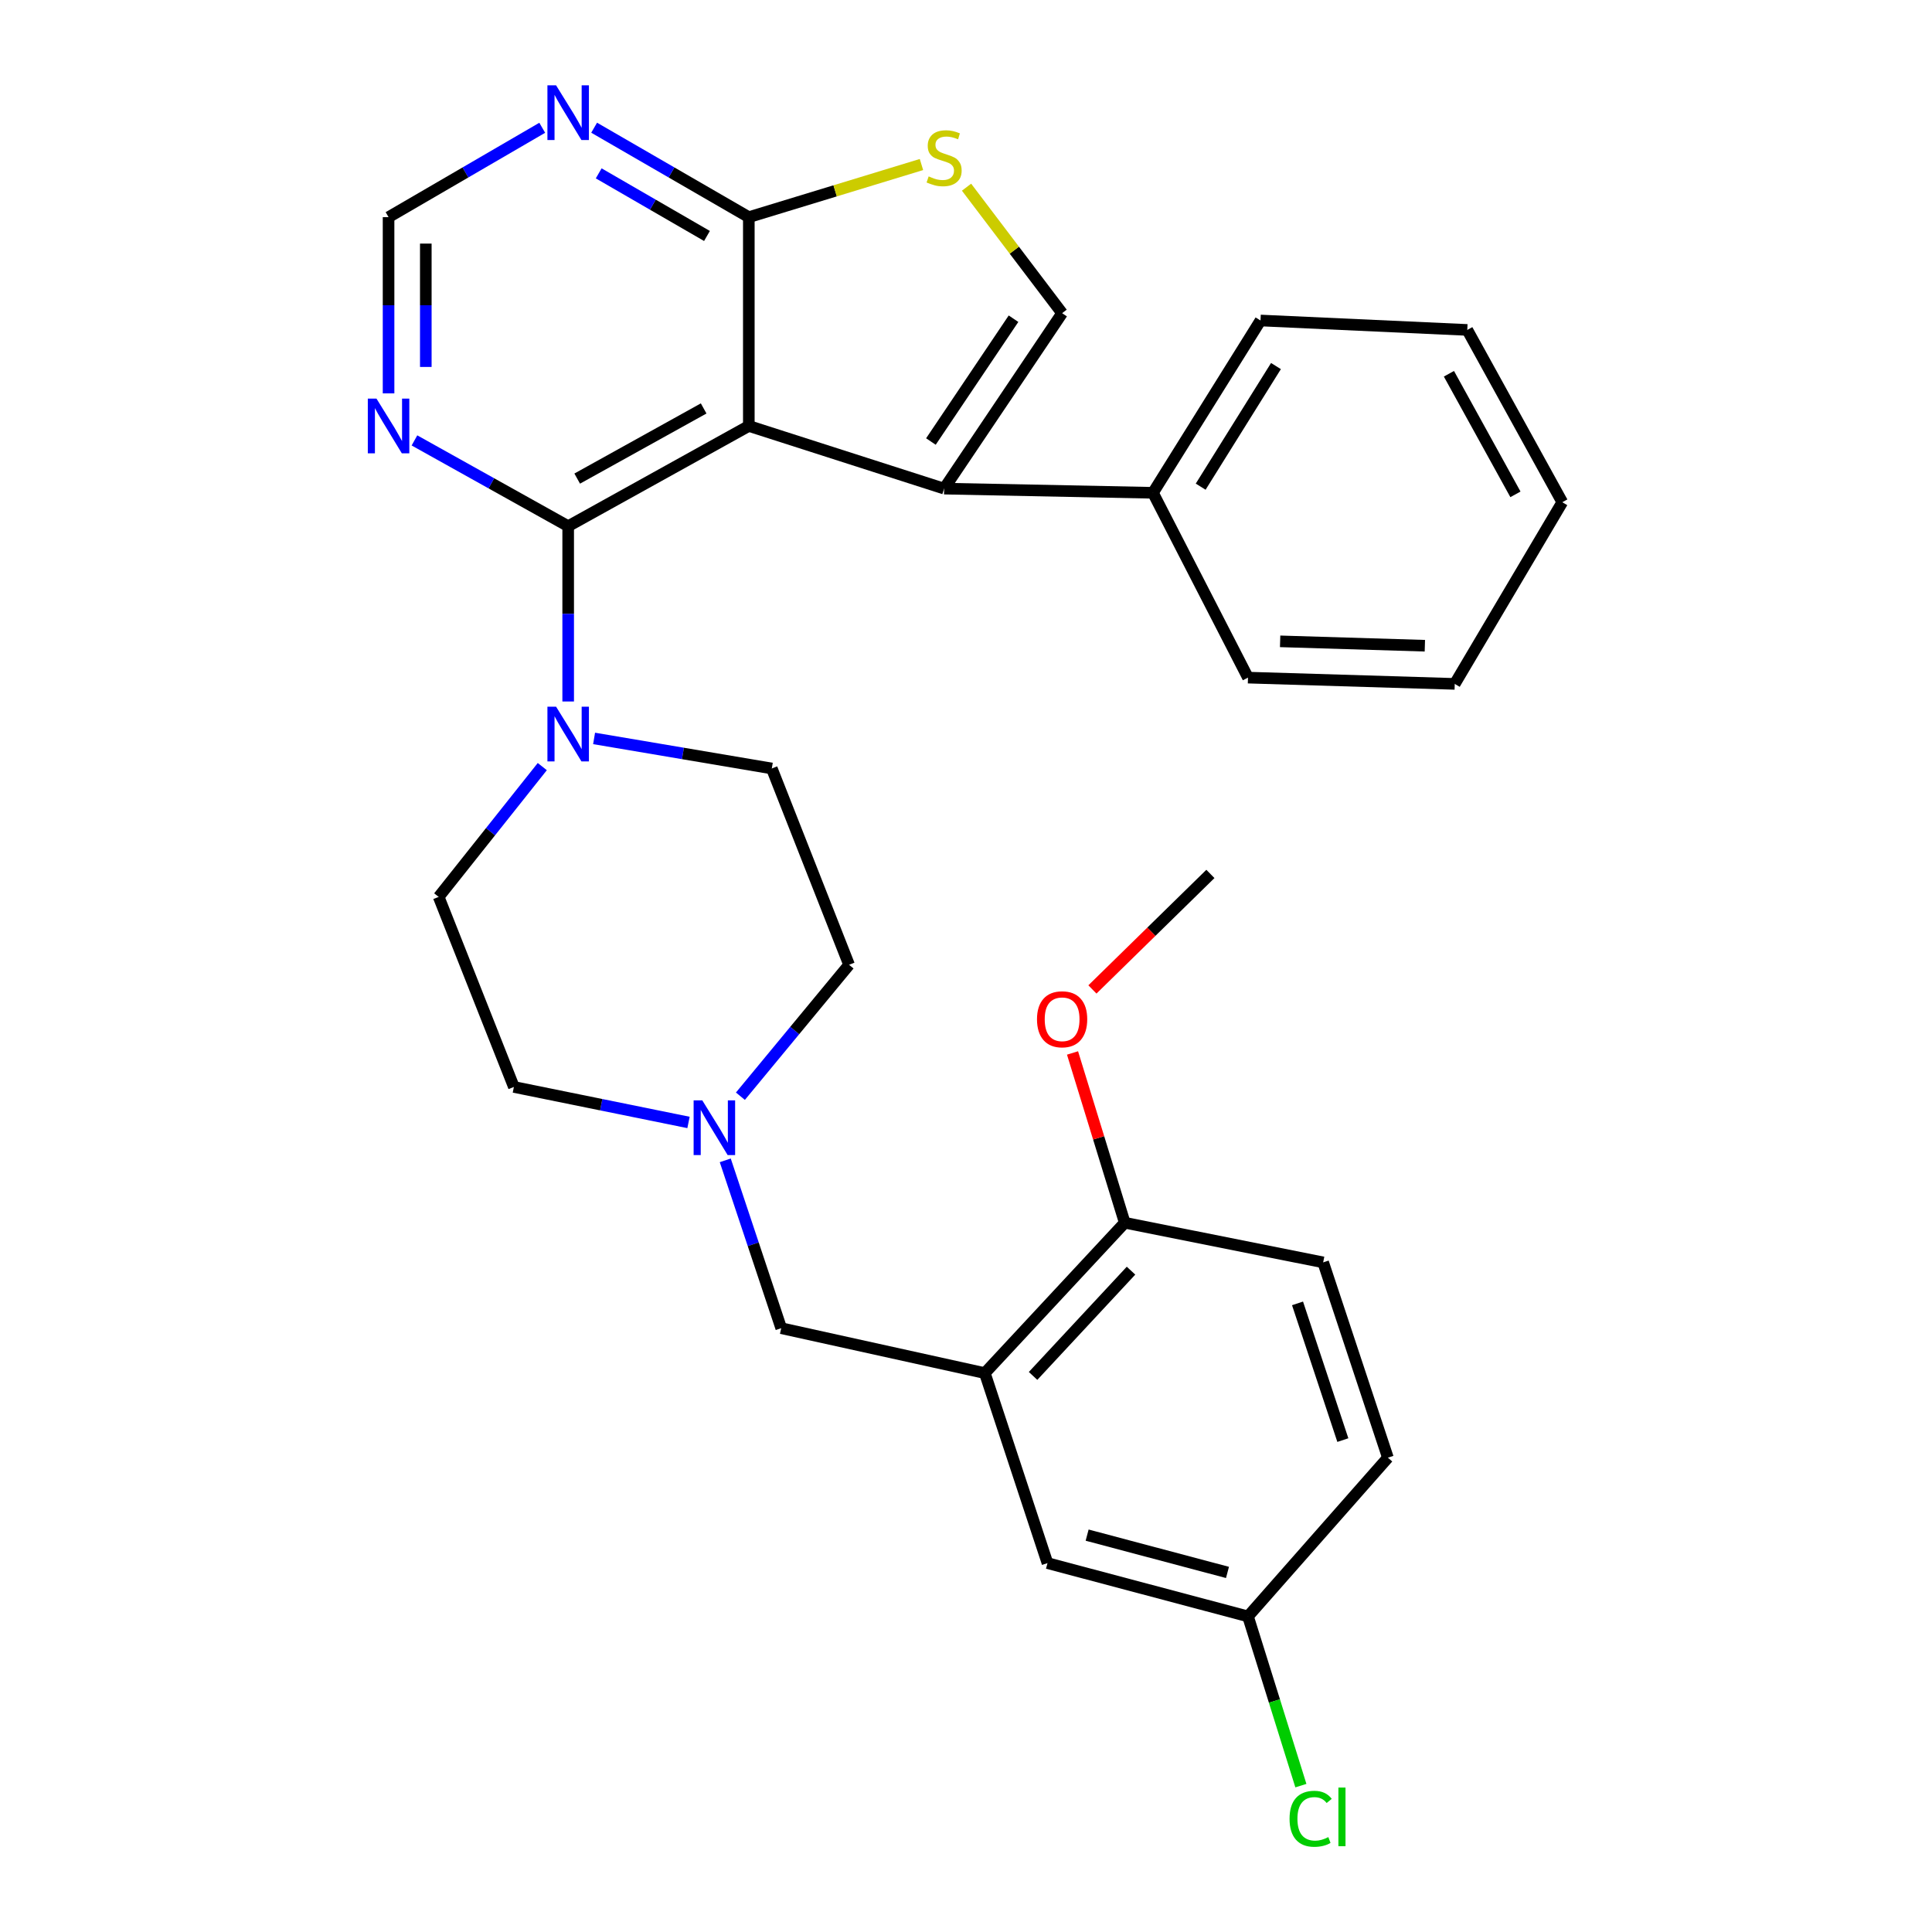 <?xml version='1.0' encoding='iso-8859-1'?>
<svg version='1.1' baseProfile='full'
              xmlns='http://www.w3.org/2000/svg'
                      xmlns:rdkit='http://www.rdkit.org/xml'
                      xmlns:xlink='http://www.w3.org/1999/xlink'
                  xml:space='preserve'
width='1000px' height='1000px' viewBox='0 0 1000 1000'>
<!-- END OF HEADER -->
<rect style='opacity:1.0;fill:#FFFFFF;stroke:none' width='1000' height='1000' x='0' y='0'> </rect>
<path class='bond-0' d='M 387.588,220.476 L 294.087,272.356' style='fill:none;fill-rule:evenodd;stroke:#000000;stroke-width:6px;stroke-linecap:butt;stroke-linejoin:miter;stroke-opacity:1' />
<path class='bond-0' d='M 364.211,211.404 L 298.761,247.72' style='fill:none;fill-rule:evenodd;stroke:#000000;stroke-width:6px;stroke-linecap:butt;stroke-linejoin:miter;stroke-opacity:1' />
<path class='bond-1' d='M 387.588,220.476 L 488.67,252.91' style='fill:none;fill-rule:evenodd;stroke:#000000;stroke-width:6px;stroke-linecap:butt;stroke-linejoin:miter;stroke-opacity:1' />
<path class='bond-2' d='M 387.588,220.476 L 387.588,112.402' style='fill:none;fill-rule:evenodd;stroke:#000000;stroke-width:6px;stroke-linecap:butt;stroke-linejoin:miter;stroke-opacity:1' />
<path class='bond-4' d='M 294.087,272.356 L 294.087,317.722' style='fill:none;fill-rule:evenodd;stroke:#000000;stroke-width:6px;stroke-linecap:butt;stroke-linejoin:miter;stroke-opacity:1' />
<path class='bond-4' d='M 294.087,317.722 L 294.087,363.088' style='fill:none;fill-rule:evenodd;stroke:#0000FF;stroke-width:6px;stroke-linecap:butt;stroke-linejoin:miter;stroke-opacity:1' />
<path class='bond-7' d='M 294.087,272.356 L 254.305,250.155' style='fill:none;fill-rule:evenodd;stroke:#000000;stroke-width:6px;stroke-linecap:butt;stroke-linejoin:miter;stroke-opacity:1' />
<path class='bond-7' d='M 254.305,250.155 L 214.523,227.955' style='fill:none;fill-rule:evenodd;stroke:#0000FF;stroke-width:6px;stroke-linecap:butt;stroke-linejoin:miter;stroke-opacity:1' />
<path class='bond-3' d='M 488.67,252.91 L 549.748,162.097' style='fill:none;fill-rule:evenodd;stroke:#000000;stroke-width:6px;stroke-linecap:butt;stroke-linejoin:miter;stroke-opacity:1' />
<path class='bond-3' d='M 481.838,228.532 L 524.593,164.962' style='fill:none;fill-rule:evenodd;stroke:#000000;stroke-width:6px;stroke-linecap:butt;stroke-linejoin:miter;stroke-opacity:1' />
<path class='bond-14' d='M 488.67,252.91 L 596.766,255.073' style='fill:none;fill-rule:evenodd;stroke:#000000;stroke-width:6px;stroke-linecap:butt;stroke-linejoin:miter;stroke-opacity:1' />
<path class='bond-5' d='M 387.588,112.402 L 432.268,98.78' style='fill:none;fill-rule:evenodd;stroke:#000000;stroke-width:6px;stroke-linecap:butt;stroke-linejoin:miter;stroke-opacity:1' />
<path class='bond-5' d='M 432.268,98.78 L 476.948,85.158' style='fill:none;fill-rule:evenodd;stroke:#CCCC00;stroke-width:6px;stroke-linecap:butt;stroke-linejoin:miter;stroke-opacity:1' />
<path class='bond-8' d='M 387.588,112.402 L 347.558,89.251' style='fill:none;fill-rule:evenodd;stroke:#000000;stroke-width:6px;stroke-linecap:butt;stroke-linejoin:miter;stroke-opacity:1' />
<path class='bond-8' d='M 347.558,89.251 L 307.527,66.1' style='fill:none;fill-rule:evenodd;stroke:#0000FF;stroke-width:6px;stroke-linecap:butt;stroke-linejoin:miter;stroke-opacity:1' />
<path class='bond-8' d='M 365.929,122.141 L 337.908,105.936' style='fill:none;fill-rule:evenodd;stroke:#000000;stroke-width:6px;stroke-linecap:butt;stroke-linejoin:miter;stroke-opacity:1' />
<path class='bond-8' d='M 337.908,105.936 L 309.887,89.73' style='fill:none;fill-rule:evenodd;stroke:#0000FF;stroke-width:6px;stroke-linecap:butt;stroke-linejoin:miter;stroke-opacity:1' />
<path class='bond-30' d='M 549.748,162.097 L 525.012,129.49' style='fill:none;fill-rule:evenodd;stroke:#000000;stroke-width:6px;stroke-linecap:butt;stroke-linejoin:miter;stroke-opacity:1' />
<path class='bond-30' d='M 525.012,129.49 L 500.276,96.884' style='fill:none;fill-rule:evenodd;stroke:#CCCC00;stroke-width:6px;stroke-linecap:butt;stroke-linejoin:miter;stroke-opacity:1' />
<path class='bond-15' d='M 280.689,396.79 L 253.878,430.515' style='fill:none;fill-rule:evenodd;stroke:#0000FF;stroke-width:6px;stroke-linecap:butt;stroke-linejoin:miter;stroke-opacity:1' />
<path class='bond-15' d='M 253.878,430.515 L 227.066,464.24' style='fill:none;fill-rule:evenodd;stroke:#000000;stroke-width:6px;stroke-linecap:butt;stroke-linejoin:miter;stroke-opacity:1' />
<path class='bond-16' d='M 307.499,382.206 L 353.492,389.986' style='fill:none;fill-rule:evenodd;stroke:#0000FF;stroke-width:6px;stroke-linecap:butt;stroke-linejoin:miter;stroke-opacity:1' />
<path class='bond-16' d='M 353.492,389.986 L 399.484,397.766' style='fill:none;fill-rule:evenodd;stroke:#000000;stroke-width:6px;stroke-linecap:butt;stroke-linejoin:miter;stroke-opacity:1' />
<path class='bond-6' d='M 509.743,710.714 L 404.356,687.467' style='fill:none;fill-rule:evenodd;stroke:#000000;stroke-width:6px;stroke-linecap:butt;stroke-linejoin:miter;stroke-opacity:1' />
<path class='bond-12' d='M 509.743,710.714 L 582.171,632.889' style='fill:none;fill-rule:evenodd;stroke:#000000;stroke-width:6px;stroke-linecap:butt;stroke-linejoin:miter;stroke-opacity:1' />
<path class='bond-12' d='M 534.717,712.171 L 585.416,657.694' style='fill:none;fill-rule:evenodd;stroke:#000000;stroke-width:6px;stroke-linecap:butt;stroke-linejoin:miter;stroke-opacity:1' />
<path class='bond-13' d='M 509.743,710.714 L 542.177,809.065' style='fill:none;fill-rule:evenodd;stroke:#000000;stroke-width:6px;stroke-linecap:butt;stroke-linejoin:miter;stroke-opacity:1' />
<path class='bond-31' d='M 201.121,203.614 L 201.121,158.008' style='fill:none;fill-rule:evenodd;stroke:#0000FF;stroke-width:6px;stroke-linecap:butt;stroke-linejoin:miter;stroke-opacity:1' />
<path class='bond-31' d='M 201.121,158.008 L 201.121,112.402' style='fill:none;fill-rule:evenodd;stroke:#000000;stroke-width:6px;stroke-linecap:butt;stroke-linejoin:miter;stroke-opacity:1' />
<path class='bond-31' d='M 220.395,189.932 L 220.395,158.008' style='fill:none;fill-rule:evenodd;stroke:#0000FF;stroke-width:6px;stroke-linecap:butt;stroke-linejoin:miter;stroke-opacity:1' />
<path class='bond-31' d='M 220.395,158.008 L 220.395,126.083' style='fill:none;fill-rule:evenodd;stroke:#000000;stroke-width:6px;stroke-linecap:butt;stroke-linejoin:miter;stroke-opacity:1' />
<path class='bond-11' d='M 280.658,66.138 L 240.89,89.27' style='fill:none;fill-rule:evenodd;stroke:#0000FF;stroke-width:6px;stroke-linecap:butt;stroke-linejoin:miter;stroke-opacity:1' />
<path class='bond-11' d='M 240.89,89.27 L 201.121,112.402' style='fill:none;fill-rule:evenodd;stroke:#000000;stroke-width:6px;stroke-linecap:butt;stroke-linejoin:miter;stroke-opacity:1' />
<path class='bond-9' d='M 383.235,567.399 L 411.356,533.386' style='fill:none;fill-rule:evenodd;stroke:#0000FF;stroke-width:6px;stroke-linecap:butt;stroke-linejoin:miter;stroke-opacity:1' />
<path class='bond-9' d='M 411.356,533.386 L 439.478,499.373' style='fill:none;fill-rule:evenodd;stroke:#000000;stroke-width:6px;stroke-linecap:butt;stroke-linejoin:miter;stroke-opacity:1' />
<path class='bond-10' d='M 375.392,600.592 L 389.874,644.029' style='fill:none;fill-rule:evenodd;stroke:#0000FF;stroke-width:6px;stroke-linecap:butt;stroke-linejoin:miter;stroke-opacity:1' />
<path class='bond-10' d='M 389.874,644.029 L 404.356,687.467' style='fill:none;fill-rule:evenodd;stroke:#000000;stroke-width:6px;stroke-linecap:butt;stroke-linejoin:miter;stroke-opacity:1' />
<path class='bond-32' d='M 356.372,580.976 L 311.181,571.789' style='fill:none;fill-rule:evenodd;stroke:#0000FF;stroke-width:6px;stroke-linecap:butt;stroke-linejoin:miter;stroke-opacity:1' />
<path class='bond-32' d='M 311.181,571.789 L 265.989,562.603' style='fill:none;fill-rule:evenodd;stroke:#000000;stroke-width:6px;stroke-linecap:butt;stroke-linejoin:miter;stroke-opacity:1' />
<path class='bond-17' d='M 582.171,632.889 L 684.87,653.405' style='fill:none;fill-rule:evenodd;stroke:#000000;stroke-width:6px;stroke-linecap:butt;stroke-linejoin:miter;stroke-opacity:1' />
<path class='bond-23' d='M 582.171,632.889 L 568.654,588.949' style='fill:none;fill-rule:evenodd;stroke:#000000;stroke-width:6px;stroke-linecap:butt;stroke-linejoin:miter;stroke-opacity:1' />
<path class='bond-23' d='M 568.654,588.949 L 555.136,545.008' style='fill:none;fill-rule:evenodd;stroke:#FF0000;stroke-width:6px;stroke-linecap:butt;stroke-linejoin:miter;stroke-opacity:1' />
<path class='bond-20' d='M 542.177,809.065 L 645.958,836.649' style='fill:none;fill-rule:evenodd;stroke:#000000;stroke-width:6px;stroke-linecap:butt;stroke-linejoin:miter;stroke-opacity:1' />
<path class='bond-20' d='M 562.695,794.575 L 635.342,813.884' style='fill:none;fill-rule:evenodd;stroke:#000000;stroke-width:6px;stroke-linecap:butt;stroke-linejoin:miter;stroke-opacity:1' />
<path class='bond-24' d='M 596.766,255.073 L 652.436,165.887' style='fill:none;fill-rule:evenodd;stroke:#000000;stroke-width:6px;stroke-linecap:butt;stroke-linejoin:miter;stroke-opacity:1' />
<path class='bond-24' d='M 621.467,251.901 L 660.436,189.471' style='fill:none;fill-rule:evenodd;stroke:#000000;stroke-width:6px;stroke-linecap:butt;stroke-linejoin:miter;stroke-opacity:1' />
<path class='bond-25' d='M 596.766,255.073 L 645.958,350.737' style='fill:none;fill-rule:evenodd;stroke:#000000;stroke-width:6px;stroke-linecap:butt;stroke-linejoin:miter;stroke-opacity:1' />
<path class='bond-19' d='M 227.066,464.24 L 265.989,562.603' style='fill:none;fill-rule:evenodd;stroke:#000000;stroke-width:6px;stroke-linecap:butt;stroke-linejoin:miter;stroke-opacity:1' />
<path class='bond-18' d='M 399.484,397.766 L 439.478,499.373' style='fill:none;fill-rule:evenodd;stroke:#000000;stroke-width:6px;stroke-linecap:butt;stroke-linejoin:miter;stroke-opacity:1' />
<path class='bond-34' d='M 684.87,653.405 L 718.375,754.487' style='fill:none;fill-rule:evenodd;stroke:#000000;stroke-width:6px;stroke-linecap:butt;stroke-linejoin:miter;stroke-opacity:1' />
<path class='bond-34' d='M 671.6,674.632 L 695.054,745.389' style='fill:none;fill-rule:evenodd;stroke:#000000;stroke-width:6px;stroke-linecap:butt;stroke-linejoin:miter;stroke-opacity:1' />
<path class='bond-21' d='M 645.958,836.649 L 718.375,754.487' style='fill:none;fill-rule:evenodd;stroke:#000000;stroke-width:6px;stroke-linecap:butt;stroke-linejoin:miter;stroke-opacity:1' />
<path class='bond-22' d='M 645.958,836.649 L 659.646,880.445' style='fill:none;fill-rule:evenodd;stroke:#000000;stroke-width:6px;stroke-linecap:butt;stroke-linejoin:miter;stroke-opacity:1' />
<path class='bond-22' d='M 659.646,880.445 L 673.335,924.241' style='fill:none;fill-rule:evenodd;stroke:#00CC00;stroke-width:6px;stroke-linecap:butt;stroke-linejoin:miter;stroke-opacity:1' />
<path class='bond-26' d='M 565.433,512.134 L 595.967,482.239' style='fill:none;fill-rule:evenodd;stroke:#FF0000;stroke-width:6px;stroke-linecap:butt;stroke-linejoin:miter;stroke-opacity:1' />
<path class='bond-26' d='M 595.967,482.239 L 626.501,452.344' style='fill:none;fill-rule:evenodd;stroke:#000000;stroke-width:6px;stroke-linecap:butt;stroke-linejoin:miter;stroke-opacity:1' />
<path class='bond-27' d='M 652.436,165.887 L 759.461,170.77' style='fill:none;fill-rule:evenodd;stroke:#000000;stroke-width:6px;stroke-linecap:butt;stroke-linejoin:miter;stroke-opacity:1' />
<path class='bond-28' d='M 645.958,350.737 L 752.972,353.982' style='fill:none;fill-rule:evenodd;stroke:#000000;stroke-width:6px;stroke-linecap:butt;stroke-linejoin:miter;stroke-opacity:1' />
<path class='bond-28' d='M 662.594,331.958 L 737.504,334.23' style='fill:none;fill-rule:evenodd;stroke:#000000;stroke-width:6px;stroke-linecap:butt;stroke-linejoin:miter;stroke-opacity:1' />
<path class='bond-33' d='M 759.461,170.77 L 808.642,259.945' style='fill:none;fill-rule:evenodd;stroke:#000000;stroke-width:6px;stroke-linecap:butt;stroke-linejoin:miter;stroke-opacity:1' />
<path class='bond-33' d='M 749.961,193.455 L 784.387,255.877' style='fill:none;fill-rule:evenodd;stroke:#000000;stroke-width:6px;stroke-linecap:butt;stroke-linejoin:miter;stroke-opacity:1' />
<path class='bond-29' d='M 752.972,353.982 L 808.642,259.945' style='fill:none;fill-rule:evenodd;stroke:#000000;stroke-width:6px;stroke-linecap:butt;stroke-linejoin:miter;stroke-opacity:1' />
<path  class='atom-5' d='M 287.827 365.777
L 297.107 380.777
Q 298.027 382.257, 299.507 384.937
Q 300.987 387.617, 301.067 387.777
L 301.067 365.777
L 304.827 365.777
L 304.827 394.097
L 300.947 394.097
L 290.987 377.697
Q 289.827 375.777, 288.587 373.577
Q 287.387 371.377, 287.027 370.697
L 287.027 394.097
L 283.347 394.097
L 283.347 365.777
L 287.827 365.777
' fill='#0000FF'/>
<path  class='atom-6' d='M 480.67 91.304
Q 480.99 91.424, 482.31 91.984
Q 483.63 92.544, 485.07 92.904
Q 486.55 93.224, 487.99 93.224
Q 490.67 93.224, 492.23 91.944
Q 493.79 90.624, 493.79 88.344
Q 493.79 86.784, 492.99 85.824
Q 492.23 84.864, 491.03 84.344
Q 489.83 83.824, 487.83 83.224
Q 485.31 82.464, 483.79 81.744
Q 482.31 81.024, 481.23 79.504
Q 480.19 77.984, 480.19 75.424
Q 480.19 71.864, 482.59 69.664
Q 485.03 67.464, 489.83 67.464
Q 493.11 67.464, 496.83 69.024
L 495.91 72.104
Q 492.51 70.704, 489.95 70.704
Q 487.19 70.704, 485.67 71.864
Q 484.15 72.984, 484.19 74.944
Q 484.19 76.464, 484.95 77.384
Q 485.75 78.304, 486.87 78.824
Q 488.03 79.344, 489.95 79.944
Q 492.51 80.744, 494.03 81.544
Q 495.55 82.344, 496.63 83.984
Q 497.75 85.584, 497.75 88.344
Q 497.75 92.264, 495.11 94.384
Q 492.51 96.464, 488.15 96.464
Q 485.63 96.464, 483.71 95.904
Q 481.83 95.384, 479.59 94.464
L 480.67 91.304
' fill='#CCCC00'/>
<path  class='atom-8' d='M 194.861 206.316
L 204.141 221.316
Q 205.061 222.796, 206.541 225.476
Q 208.021 228.156, 208.101 228.316
L 208.101 206.316
L 211.861 206.316
L 211.861 234.636
L 207.981 234.636
L 198.021 218.236
Q 196.861 216.316, 195.621 214.116
Q 194.421 211.916, 194.061 211.236
L 194.061 234.636
L 190.381 234.636
L 190.381 206.316
L 194.861 206.316
' fill='#0000FF'/>
<path  class='atom-9' d='M 287.827 44.167
L 297.107 59.167
Q 298.027 60.647, 299.507 63.327
Q 300.987 66.007, 301.067 66.167
L 301.067 44.167
L 304.827 44.167
L 304.827 72.487
L 300.947 72.487
L 290.987 56.087
Q 289.827 54.167, 288.587 51.967
Q 287.387 49.767, 287.027 49.087
L 287.027 72.487
L 283.347 72.487
L 283.347 44.167
L 287.827 44.167
' fill='#0000FF'/>
<path  class='atom-10' d='M 363.499 569.537
L 372.779 584.537
Q 373.699 586.017, 375.179 588.697
Q 376.659 591.377, 376.739 591.537
L 376.739 569.537
L 380.499 569.537
L 380.499 597.857
L 376.619 597.857
L 366.659 581.457
Q 365.499 579.537, 364.259 577.337
Q 363.059 575.137, 362.699 574.457
L 362.699 597.857
L 359.019 597.857
L 359.019 569.537
L 363.499 569.537
' fill='#0000FF'/>
<path  class='atom-23' d='M 667.472 941.399
Q 667.472 934.359, 670.752 930.679
Q 674.072 926.959, 680.352 926.959
Q 686.192 926.959, 689.312 931.079
L 686.672 933.239
Q 684.392 930.239, 680.352 930.239
Q 676.072 930.239, 673.792 933.119
Q 671.552 935.959, 671.552 941.399
Q 671.552 946.999, 673.872 949.879
Q 676.232 952.759, 680.792 952.759
Q 683.912 952.759, 687.552 950.879
L 688.672 953.879
Q 687.192 954.839, 684.952 955.399
Q 682.712 955.959, 680.232 955.959
Q 674.072 955.959, 670.752 952.199
Q 667.472 948.439, 667.472 941.399
' fill='#00CC00'/>
<path  class='atom-23' d='M 692.752 925.239
L 696.432 925.239
L 696.432 955.599
L 692.752 955.599
L 692.752 925.239
' fill='#00CC00'/>
<path  class='atom-24' d='M 536.748 527.572
Q 536.748 520.772, 540.108 516.972
Q 543.468 513.172, 549.748 513.172
Q 556.028 513.172, 559.388 516.972
Q 562.748 520.772, 562.748 527.572
Q 562.748 534.452, 559.348 538.372
Q 555.948 542.252, 549.748 542.252
Q 543.508 542.252, 540.108 538.372
Q 536.748 534.492, 536.748 527.572
M 549.748 539.052
Q 554.068 539.052, 556.388 536.172
Q 558.748 533.252, 558.748 527.572
Q 558.748 522.012, 556.388 519.212
Q 554.068 516.372, 549.748 516.372
Q 545.428 516.372, 543.068 519.172
Q 540.748 521.972, 540.748 527.572
Q 540.748 533.292, 543.068 536.172
Q 545.428 539.052, 549.748 539.052
' fill='#FF0000'/>
</svg>
